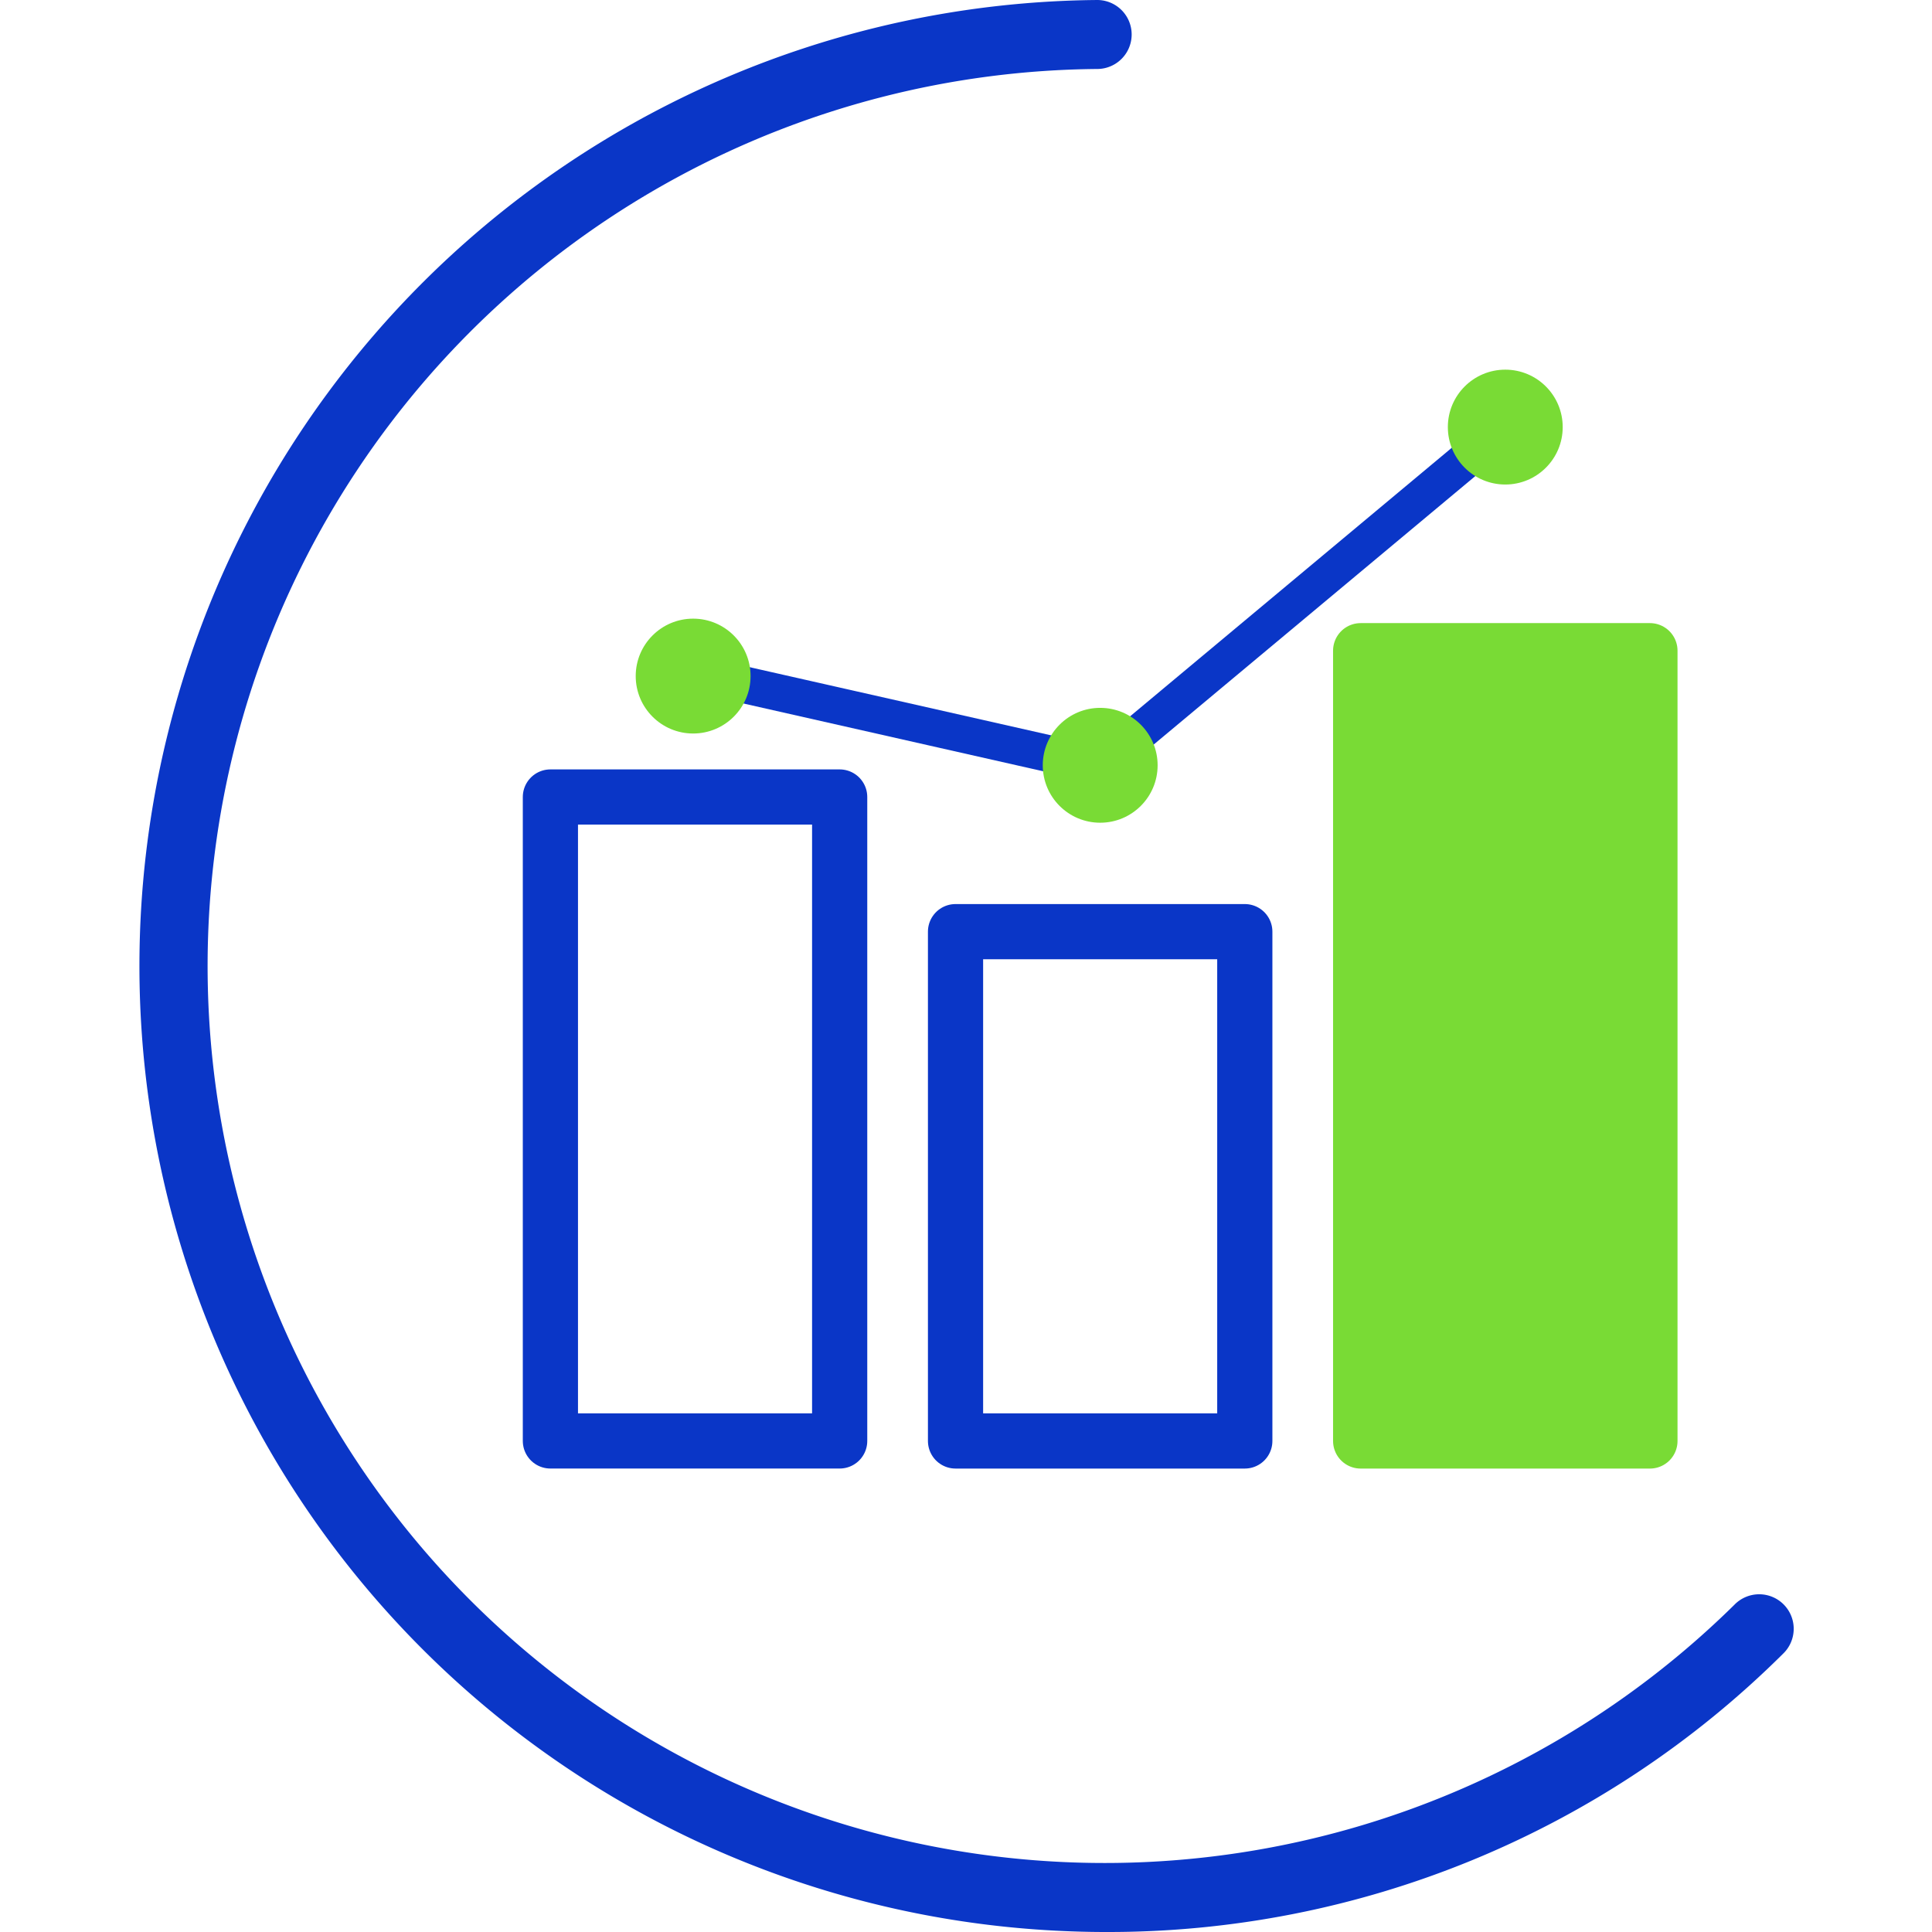 <svg xmlns="http://www.w3.org/2000/svg" xmlns:xlink="http://www.w3.org/1999/xlink" width="131" height="131" viewBox="0 0 131 131">
  <defs>
    <clipPath id="clip-path">
      <rect id="Rectangle_148290" data-name="Rectangle 148290" width="131" height="131" transform="translate(1066 1371)" fill="#c7c7c7"/>
    </clipPath>
  </defs>
  <g id="Mask_Group_127" data-name="Mask Group 127" transform="translate(-1066 -1371)" clip-path="url(#clip-path)">
    <g id="VT_Website_Icon_01_MT5-42" transform="translate(1065.895 1361.9)">
      <path id="Path_85042" data-name="Path 85042" d="M75.08,140.1q-1.074,0-2.155-.037A65.5,65.5,0,0,1,74.521,9.1h.017a2.339,2.339,0,0,1,.017,4.677,60.823,60.823,0,1,0,43.155,104.131,2.341,2.341,0,1,1,3.29,3.33A64.879,64.879,0,0,1,75.083,140.1Z" fill="#0a36c7"/>
      <g id="Group_164253" data-name="Group 164253">
        <rect id="Rectangle_148298" data-name="Rectangle 148298" width="19.614" height="43.662" transform="translate(37.425 63.141)" fill="none" stroke="#0a36c7" stroke-linecap="round" stroke-linejoin="round" stroke-width="3.742"/>
        <rect id="Rectangle_148299" data-name="Rectangle 148299" width="19.614" height="34.534" transform="translate(64.895 72.271)" fill="none" stroke="#0a36c7" stroke-linecap="round" stroke-linejoin="round" stroke-width="3.742"/>
        <rect id="Rectangle_148300" data-name="Rectangle 148300" width="19.614" height="53.585" transform="translate(92.365 53.221)" fill="#79db35" stroke="#79db35" stroke-linecap="round" stroke-linejoin="round" stroke-width="3.742"/>
        <path id="Path_85043" data-name="Path 85043" d="M102.171,38.059,74.7,60.991,47.1,54.75" fill="none" stroke="#0a36c7" stroke-linecap="round" stroke-linejoin="round" stroke-width="2.495"/>
        <circle id="Ellipse_11189" data-name="Ellipse 11189" cx="3.894" cy="3.894" r="3.894" transform="translate(43.21 51.048)" fill="#79db35"/>
        <circle id="Ellipse_11190" data-name="Ellipse 11190" cx="3.894" cy="3.894" r="3.894" transform="translate(70.81 57.097)" fill="#79db35"/>
        <circle id="Ellipse_11191" data-name="Ellipse 11191" cx="3.894" cy="3.894" r="3.894" transform="translate(98.277 34.165)" fill="#79db35"/>
      </g>
    </g>
  </g>
</svg>

